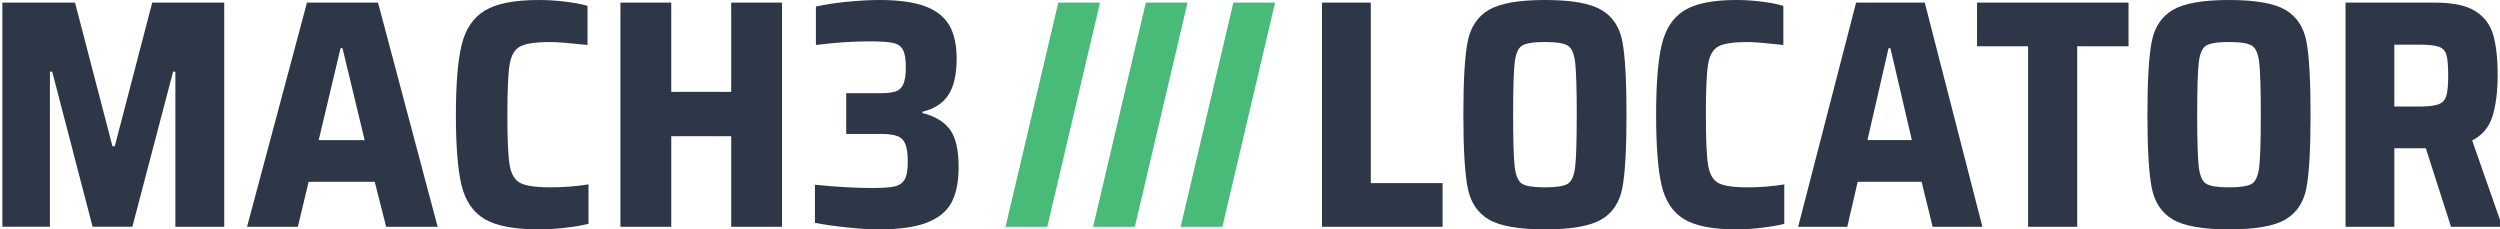 <?xml version="1.0" encoding="utf-8"?>
<!-- Generator: Adobe Illustrator 25.0.1, SVG Export Plug-In . SVG Version: 6.00 Build 0)  -->
<svg version="1.1" xmlns="http://www.w3.org/2000/svg" xmlns:xlink="http://www.w3.org/1999/xlink" x="0px" y="0px"
	 viewBox="0 0 261.572 24" style="enable-background:new 0 0 261.572 24;" xml:space="preserve">
<style type="text/css">
	.st0{display:none;}
	.st1{display:inline;fill:#FFFFFF;}
	.st2{fill:#48BB78;}
	.st3{fill:#2D3748;}
</style>
<g id="background" class="st0">
	<rect x="75.057" y="-155.204" class="st1" width="340.157" height="170.079"/>
</g>
<g id="logo">
	<g>
		<g>
			<g>
				<path class="st2" d="M105.209,23.73l5.517-23.456h4.364l-5.517,23.456H105.209z"/>
			</g>
			<g>
				<path class="st2" d="M114.369,23.73l5.517-23.456h4.364l-5.517,23.456H114.369z"/>
			</g>
			<g>
				<path class="st2" d="M123.529,23.73l5.517-23.456h4.364l-5.516,23.456H123.529z"/>
			</g>
		</g>
		<g>
			<path class="st3" d="M18.349,23.727V7.5H18.11l-4.261,16.226h-4.16L5.463,7.5H5.224v16.226H0.247V0.274h7.601l3.92,15.033h0.239
				l3.921-15.033h7.533v23.453H18.349z"/>
			<path class="st3" d="M40.404,23.727l-1.194-4.704h-6.92l-1.125,4.704h-5.317L32.12,0.274h7.431l6.239,23.453H40.404z
				 M35.835,5.045h-0.204l-2.285,9.614h4.808L35.835,5.045z"/>
			<path class="st3" d="M59.154,23.829C58.176,23.943,57.255,24,56.392,24c-2.569,0-4.461-0.358-5.676-1.075
				c-1.217-0.716-2.022-1.892-2.421-3.527c-0.398-1.637-0.596-4.102-0.596-7.397c0-3.25,0.205-5.698,0.613-7.346
				c0.409-1.648,1.222-2.835,2.439-3.562C51.966,0.364,53.847,0,56.392,0c0.886,0,1.8,0.057,2.744,0.171s1.721,0.262,2.336,0.442
				v4.092C59.54,4.5,58.255,4.398,57.62,4.398c-1.547,0-2.608,0.154-3.188,0.461c-0.58,0.307-0.949,0.932-1.108,1.875
				S53.085,9.433,53.085,12c0,2.569,0.079,4.324,0.239,5.267s0.528,1.567,1.108,1.875c0.58,0.307,1.641,0.459,3.188,0.459
				c1.318,0,2.636-0.101,3.955-0.307v4.125C60.938,23.58,60.131,23.716,59.154,23.829z"/>
			<path class="st3" d="M76.506,23.727V14.25h-6.273v9.477h-5.318V0.274h5.318v9.341h6.273V0.274h5.317v23.453H76.506z"/>
			<path class="st3" d="M88.605,23.795c-1.272-0.136-2.386-0.295-3.34-0.477V19.33c2.272,0.227,4.249,0.34,5.931,0.34
				c1.068,0,1.852-0.05,2.353-0.153c0.499-0.103,0.863-0.341,1.09-0.716c0.227-0.376,0.341-0.995,0.341-1.859
				c0-0.841-0.085-1.465-0.255-1.874s-0.455-0.688-0.853-0.835c-0.398-0.148-0.983-0.222-1.755-0.222h-3.58V9.75h3.58
				c0.703,0,1.237-0.062,1.602-0.187c0.363-0.125,0.63-0.381,0.8-0.767c0.171-0.387,0.257-0.978,0.257-1.773
				c0-0.841-0.103-1.45-0.308-1.824c-0.204-0.375-0.556-0.613-1.056-0.716c-0.501-0.103-1.319-0.154-2.455-0.154
				c-1.727,0-3.591,0.125-5.59,0.376V0.683c0.909-0.205,1.988-0.369,3.238-0.495C89.855,0.063,90.993,0,92.015,0
				c1.999,0,3.584,0.216,4.755,0.648s2.017,1.09,2.54,1.977c0.523,0.886,0.784,2.057,0.784,3.512c0,1.659-0.289,2.925-0.868,3.801
				s-1.483,1.461-2.71,1.756v0.136c1.296,0.319,2.25,0.886,2.863,1.705c0.614,0.818,0.921,2.136,0.921,3.955
				c0,1.499-0.239,2.716-0.716,3.647c-0.477,0.932-1.325,1.642-2.54,2.131C95.827,23.754,94.14,24,91.98,24
				C91.004,24,89.879,23.931,88.605,23.795z"/>
		</g>
		<g>
			<path class="st3" d="M138.316,23.727V0.273h5.107v18.886h7.513v4.568H138.316z"/>
			<path class="st3" d="M155.763,22.96c-1.175-0.693-1.911-1.807-2.208-3.341c-0.296-1.534-0.445-4.074-0.445-7.619
				c0-3.546,0.148-6.085,0.445-7.619s1.032-2.647,2.208-3.341c1.175-0.693,3.136-1.04,5.882-1.04c2.768,0,4.739,0.347,5.915,1.04
				c1.175,0.694,1.906,1.802,2.191,3.324c0.285,1.523,0.428,4.068,0.428,7.636c0,3.568-0.143,6.114-0.428,7.636
				c-0.286,1.523-1.016,2.631-2.191,3.324c-1.175,0.693-3.147,1.04-5.915,1.04C158.899,24,156.939,23.653,155.763,22.96z
				 M164.034,19.227c0.406-0.25,0.665-0.841,0.774-1.773s0.165-2.75,0.165-5.455c0-2.705-0.055-4.522-0.165-5.455
				c-0.11-0.931-0.368-1.522-0.774-1.773c-0.407-0.25-1.203-0.375-2.389-0.375c-1.187,0-1.983,0.125-2.389,0.375
				c-0.407,0.251-0.665,0.841-0.774,1.773c-0.11,0.933-0.165,2.75-0.165,5.455c0,2.705,0.054,4.523,0.165,5.455
				c0.11,0.932,0.368,1.523,0.774,1.773c0.406,0.251,1.203,0.375,2.389,0.375C162.832,19.602,163.628,19.477,164.034,19.227z"/>
			<path class="st3" d="M184.35,23.829c-0.945,0.114-1.834,0.171-2.669,0.171c-2.483,0-4.312-0.358-5.487-1.074
				s-1.956-1.892-2.339-3.528c-0.385-1.636-0.577-4.102-0.577-7.397c0-3.25,0.198-5.699,0.593-7.346
				c0.395-1.648,1.18-2.835,2.356-3.562C177.402,0.364,179.22,0,181.681,0c0.856,0,1.741,0.057,2.652,0.17
				c0.912,0.114,1.664,0.262,2.257,0.444v4.091c-1.868-0.205-3.109-0.307-3.724-0.307c-1.494,0-2.521,0.153-3.081,0.46
				c-0.56,0.307-0.917,0.932-1.071,1.875c-0.154,0.944-0.23,2.699-0.23,5.267c0,2.569,0.077,4.324,0.23,5.267
				c0.153,0.944,0.511,1.568,1.071,1.875c0.56,0.307,1.587,0.46,3.081,0.46c1.274,0,2.548-0.102,3.822-0.307v4.125
				C186.074,23.579,185.294,23.716,184.35,23.829z"/>
			<path class="st3" d="M202.209,23.727l-1.153-4.704h-6.689l-1.087,4.704h-5.141l6.063-23.454h7.184l6.03,23.454H202.209z
				 M197.794,5.045h-0.198l-2.208,9.613h4.646L197.794,5.045z"/>
			<path class="st3" d="M212.194,23.727V4.841h-5.338V0.273h15.85v4.568h-5.371v18.886H212.194z"/>
			<path class="st3" d="M227.335,22.96c-1.175-0.693-1.911-1.807-2.208-3.341c-0.296-1.534-0.445-4.074-0.445-7.619
				c0-3.546,0.148-6.085,0.445-7.619s1.032-2.647,2.208-3.341C228.51,0.347,230.47,0,233.217,0c2.768,0,4.739,0.347,5.915,1.04
				c1.175,0.694,1.906,1.802,2.191,3.324c0.285,1.523,0.428,4.068,0.428,7.636c0,3.568-0.143,6.114-0.428,7.636
				c-0.286,1.523-1.016,2.631-2.191,3.324c-1.175,0.693-3.147,1.04-5.915,1.04C230.47,24,228.51,23.653,227.335,22.96z
				 M235.606,19.227c0.406-0.25,0.665-0.841,0.774-1.773s0.165-2.75,0.165-5.455c0-2.705-0.055-4.522-0.165-5.455
				c-0.11-0.931-0.368-1.522-0.774-1.773c-0.407-0.25-1.203-0.375-2.389-0.375c-1.187,0-1.983,0.125-2.389,0.375
				c-0.407,0.251-0.665,0.841-0.774,1.773c-0.11,0.933-0.165,2.75-0.165,5.455c0,2.705,0.054,4.523,0.165,5.455
				c0.11,0.932,0.368,1.523,0.774,1.773c0.406,0.251,1.203,0.375,2.389,0.375C234.403,19.602,235.199,19.477,235.606,19.227z"/>
			<path class="st3" d="M256.448,23.727l-2.636-8.216h-3.295v8.216h-5.107V0.273h9.326c1.867,0,3.273,0.29,4.218,0.869
				c0.944,0.579,1.576,1.403,1.895,2.472c0.318,1.068,0.478,2.488,0.478,4.261c0,1.659-0.176,3.074-0.527,4.244
				c-0.352,1.171-1.066,2.029-2.142,2.574l3.164,9.034H256.448z M255.146,10.909c0.406-0.159,0.676-0.448,0.807-0.869
				c0.132-0.42,0.198-1.131,0.198-2.131c0-1.023-0.061-1.744-0.181-2.165c-0.121-0.42-0.384-0.704-0.791-0.852
				c-0.407-0.148-1.093-0.221-2.06-0.221h-2.604v6.477h2.57C254.053,11.148,254.739,11.068,255.146,10.909z"/>
		</g>
	</g>
</g>
</svg>
